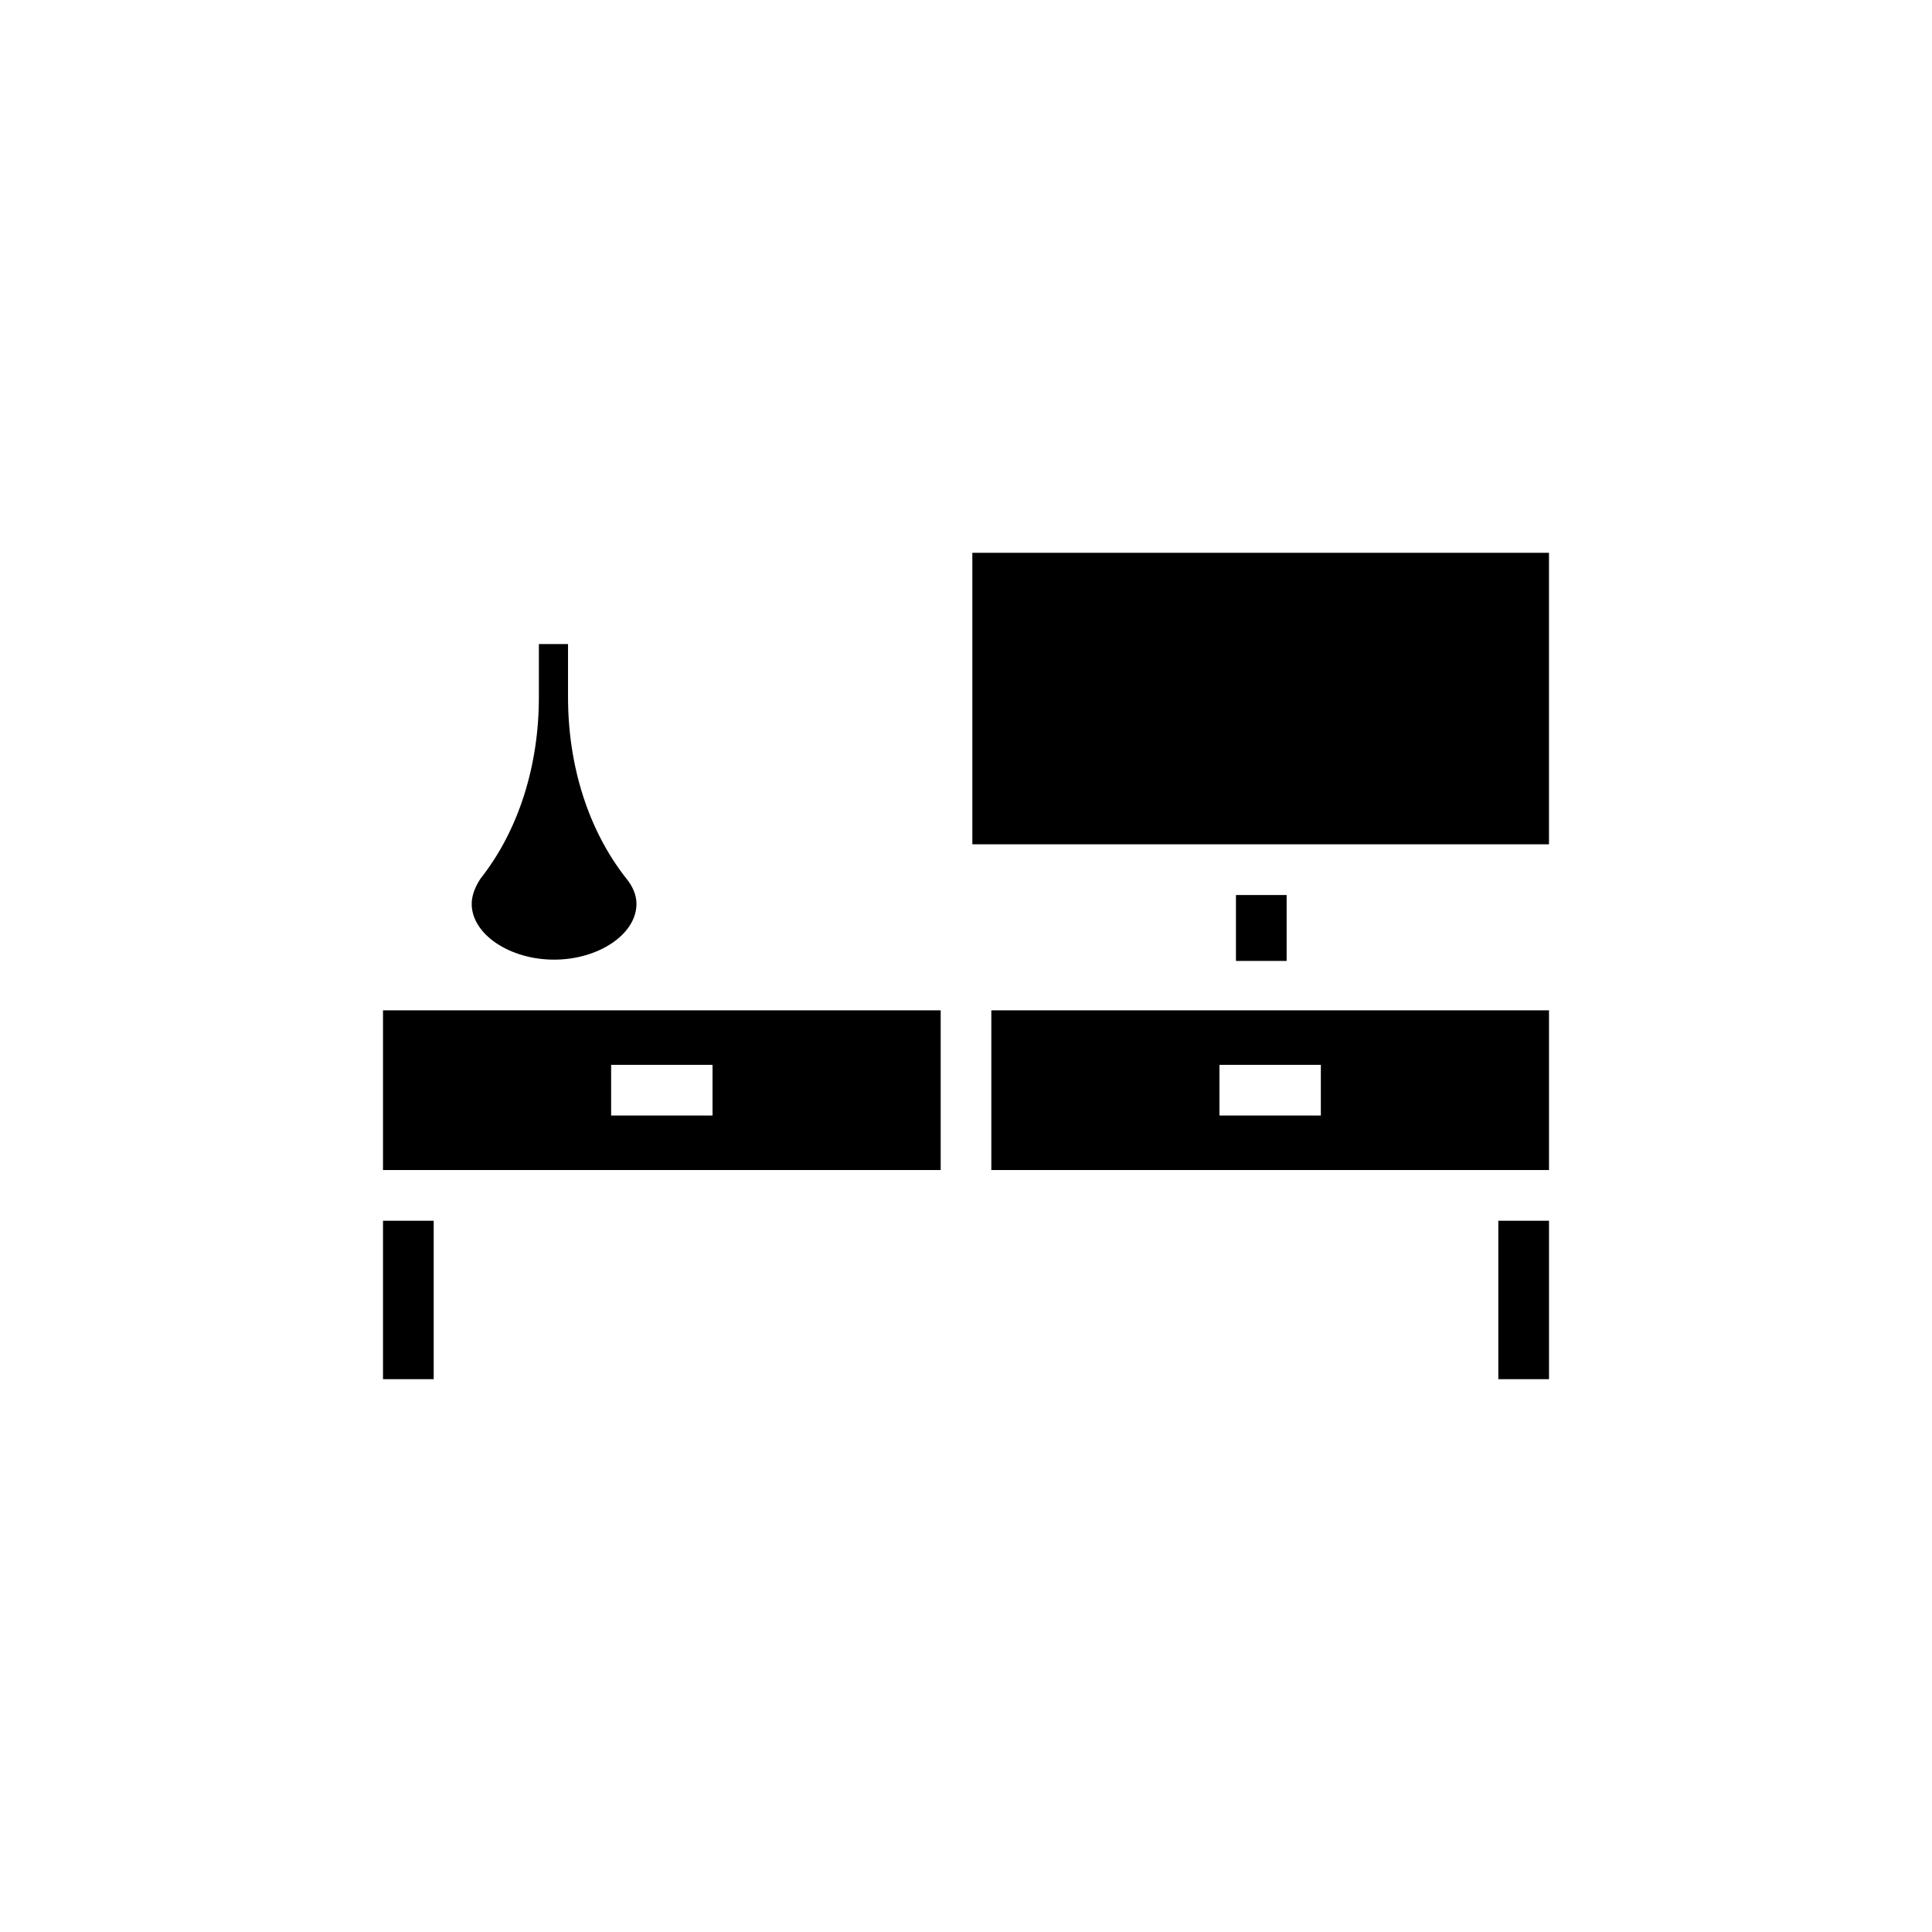 <?xml version="1.0" encoding="UTF-8"?>
<!-- Uploaded to: ICON Repo, www.iconrepo.com, Generator: ICON Repo Mixer Tools -->
<svg fill="#000000" width="800px" height="800px" version="1.1" viewBox="144 144 512 512" xmlns="http://www.w3.org/2000/svg">
 <g>
  <path d="m471.54 381.19h13.434v17.465h-13.434z"/>
  <path d="m245.5 467.51h13.434v41.984h-13.434z"/>
  <path d="m541.07 467.51h13.434v41.984h-13.434z"/>
  <path d="m312.67 383.54c0 8.062-10.078 14.777-21.832 14.777s-21.832-6.719-21.832-14.777c0-2.352 1.008-4.703 2.352-6.719 10.078-12.762 15.449-29.895 15.449-48.031v-14.105h7.727v14.105c0 18.137 5.375 35.266 15.449 48.031 1.68 2.019 2.688 4.371 2.688 6.719z"/>
  <path d="m401.68 290.5h152.82v77.25h-152.82z"/>
  <path d="m406.71 411.75v42.32h147.79v-42.32zm87.328 27.879h-26.871v-13.434h26.871z"/>
  <path d="m245.5 411.75v42.32h147.79v-42.32zm87.328 27.879h-26.871v-13.434h26.871z"/>
 </g>
</svg>